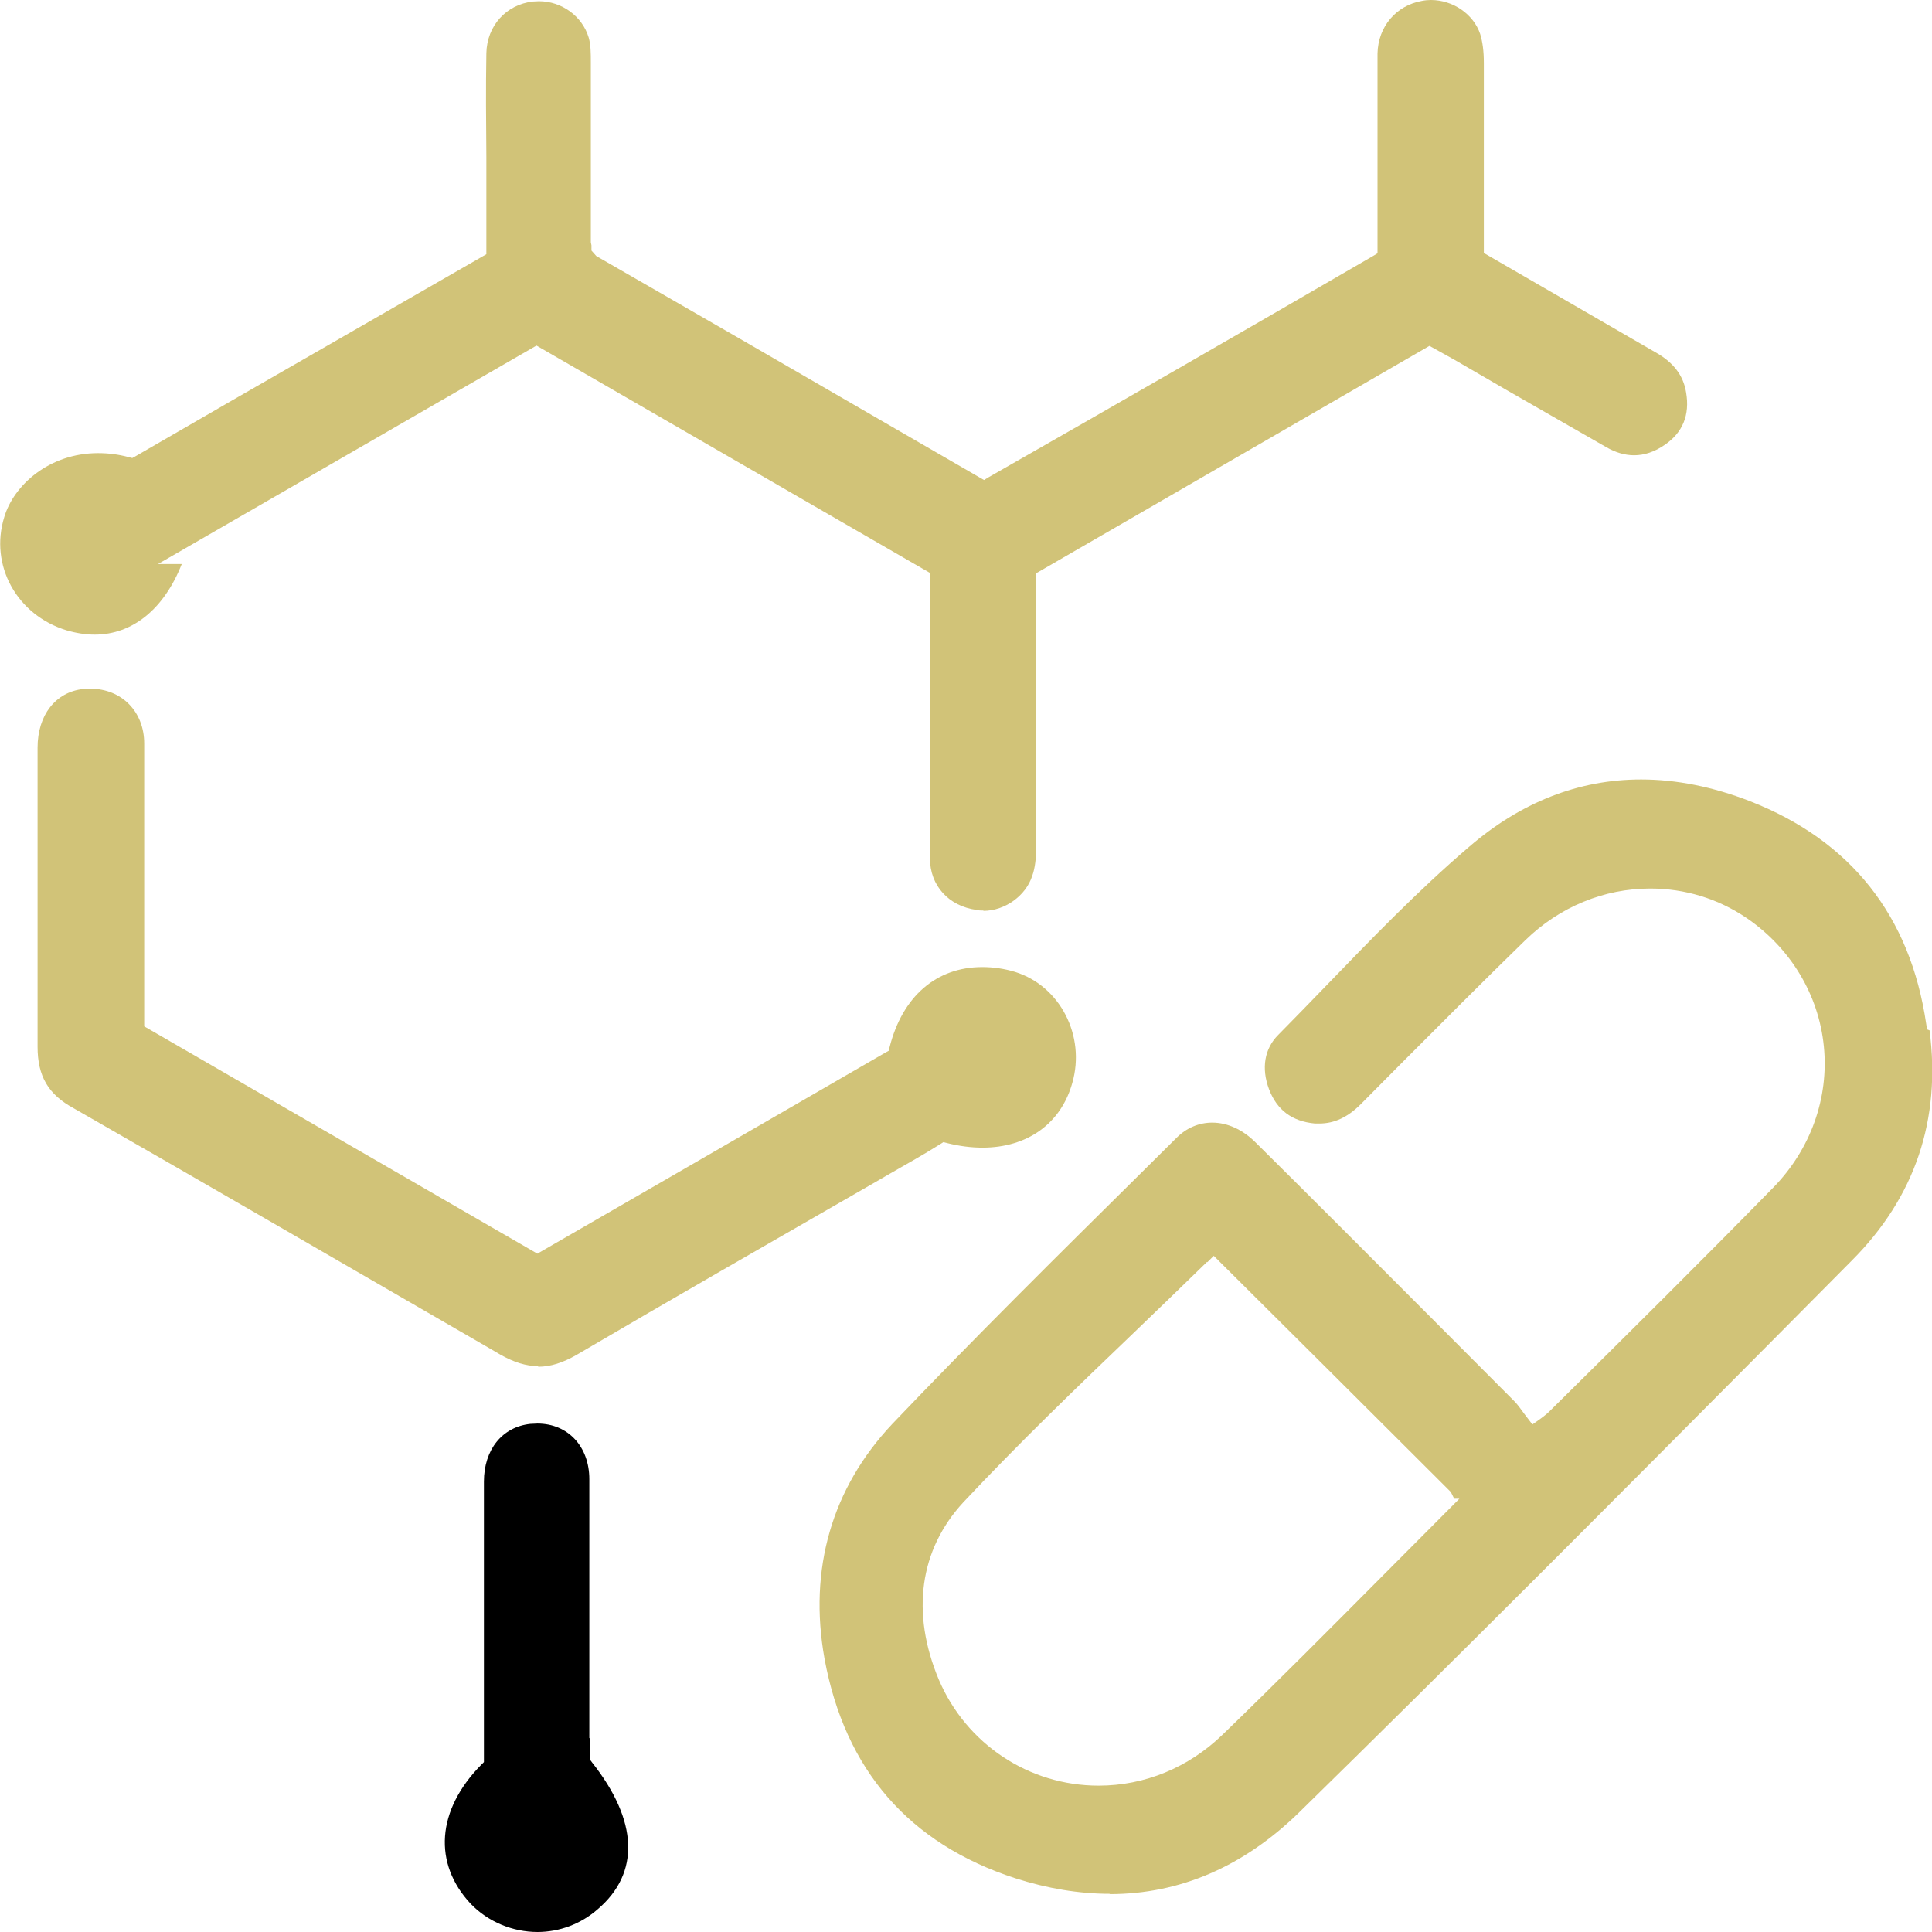 <svg width="65" height="65" viewBox="0 0 65 65" fill="none" xmlns="http://www.w3.org/2000/svg">
<g clip-path="url(#clip0_2424_353)">
<path d="M37.331 63.715C36.313 63.715 35.244 63.54 34.155 63.191C30.588 62.029 28.43 59.552 27.741 55.81C27.196 52.788 27.988 50.063 30.023 47.904C32.747 45.047 35.604 42.22 38.369 39.485L39.582 38.282C39.921 37.943 40.342 37.769 40.784 37.769C41.298 37.769 41.812 38.005 42.244 38.437C44.176 40.349 46.098 42.281 48.02 44.204L50.939 47.133C51.052 47.247 51.165 47.401 51.289 47.575L51.556 47.925L51.803 47.75C52.029 47.586 52.09 47.524 52.193 47.421C54.66 44.985 57.209 42.456 59.666 39.948C60.919 38.663 61.536 36.936 61.361 35.199C61.187 33.461 60.241 31.899 58.771 30.891C57.805 30.233 56.685 29.894 55.523 29.894C53.961 29.894 52.471 30.511 51.319 31.631C49.911 32.999 48.524 34.397 47.136 35.785L45.779 37.152C45.348 37.583 44.896 37.799 44.392 37.799C44.341 37.799 44.289 37.799 44.238 37.799C43.467 37.727 42.963 37.347 42.696 36.648C42.429 35.939 42.542 35.281 43.004 34.818C43.529 34.284 44.053 33.749 44.567 33.215C46.108 31.621 47.702 29.966 49.408 28.506C51.155 26.995 53.108 26.224 55.215 26.224C56.397 26.224 57.63 26.471 58.874 26.954C62.266 28.28 64.27 30.809 64.805 34.448L64.835 34.633L64.918 34.664C65.308 37.666 64.435 40.277 62.297 42.415L59.645 45.088C54.444 50.32 49.069 55.727 43.714 60.97C41.843 62.8 39.695 63.725 37.341 63.725L37.331 63.715ZM40.609 42.456C39.787 43.258 38.955 44.06 38.133 44.851C36.221 46.681 34.247 48.583 32.407 50.546C30.938 52.14 30.64 54.258 31.585 56.509C32.51 58.678 34.617 60.076 36.961 60.076C38.513 60.076 39.983 59.469 41.123 58.37C42.932 56.622 44.741 54.802 46.489 53.044L49.099 50.423H48.925L48.812 50.197C47.475 48.861 46.15 47.545 44.834 46.229C43.559 44.964 40.836 42.251 40.836 42.251L40.62 42.466L40.609 42.456Z" fill="#D1C378"/>
<path d="M33.086 30.634C33.004 30.634 32.931 30.634 32.86 30.614C31.914 30.49 31.287 29.791 31.287 28.876V19.275L18.049 11.627L5.314 18.977H6.115C5.519 20.488 4.461 21.351 3.186 21.351C2.878 21.351 2.559 21.3 2.24 21.207C0.565 20.694 -0.36 19.018 0.144 17.394C0.462 16.325 1.655 15.245 3.299 15.245C3.638 15.245 3.978 15.286 4.327 15.379L4.45 15.41L4.563 15.348C6.742 14.084 8.942 12.819 11.162 11.544C12.837 10.578 16.363 8.553 16.363 8.553V5.284C16.353 4.122 16.342 2.95 16.363 1.789C16.383 0.864 17.031 0.154 17.925 0.051C17.997 0.051 18.069 0.041 18.131 0.041C18.902 0.041 19.59 0.545 19.806 1.264C19.878 1.511 19.878 1.799 19.878 2.107V8.152L19.899 8.255V8.43L20.063 8.615C23.28 10.465 26.508 12.326 29.766 14.217L33.106 16.15L33.26 16.057C37.547 13.611 41.874 11.123 46.191 8.615L46.345 8.522V1.799C46.365 0.894 46.972 0.185 47.835 0.031C47.938 0.01 48.041 0 48.143 0C48.883 0 49.572 0.473 49.798 1.141C49.88 1.408 49.922 1.717 49.922 2.118V8.512L55.677 11.842C56.294 12.182 56.633 12.624 56.726 13.199C56.859 13.96 56.613 14.556 56.006 14.968C55.667 15.204 55.318 15.317 54.978 15.317C54.67 15.317 54.352 15.225 54.033 15.04L52.471 14.145C51.278 13.467 50.107 12.788 48.925 12.1L48.092 11.637L34.864 19.285V28.424C34.864 28.866 34.823 29.205 34.73 29.462C34.514 30.141 33.805 30.645 33.086 30.645V30.634Z" fill="#D1C378"/>
<path d="M18.1 45.962C17.699 45.962 17.278 45.828 16.826 45.571L16.332 45.283C11.707 42.61 7.092 39.927 2.477 37.285C1.624 36.823 1.264 36.206 1.264 35.219V25.155C1.264 24.055 1.871 23.284 2.796 23.181C2.878 23.181 2.96 23.171 3.042 23.171C4.091 23.171 4.851 23.942 4.851 25.011V34.53L18.079 42.178L23.136 39.259C25.367 37.974 27.577 36.689 29.787 35.414L29.899 35.353L29.93 35.229C30.362 33.523 31.503 32.536 33.045 32.536C33.415 32.536 33.785 32.587 34.155 32.7C35.666 33.173 36.529 34.849 36.077 36.432C35.697 37.799 34.566 38.611 33.055 38.611C32.675 38.611 32.274 38.56 31.863 38.457L31.739 38.426L31.626 38.498C31.102 38.827 30.537 39.146 29.961 39.475L29.16 39.938C25.891 41.819 22.622 43.69 19.385 45.591C18.933 45.848 18.521 45.982 18.11 45.982L18.1 45.962Z" fill="#D1C378"/>
<path d="M18.09 65C17.247 65 16.425 64.661 15.839 64.054C14.564 62.697 14.688 60.898 16.188 59.377L16.281 59.284V49.847C16.281 48.768 16.898 48.007 17.843 47.905C17.925 47.905 18.008 47.894 18.079 47.894C19.107 47.894 19.827 48.665 19.827 49.765V58.472L19.858 58.503V59.212L19.919 59.295C21.471 61.258 21.543 63.016 20.104 64.239C19.539 64.733 18.82 65 18.079 65H18.09Z" fill="black"/>
</g>
<defs>
<clipPath id="clip0_2424_353">
<rect width="65" height="65" fill="white"/>
</clipPath>
</defs>
</svg>
